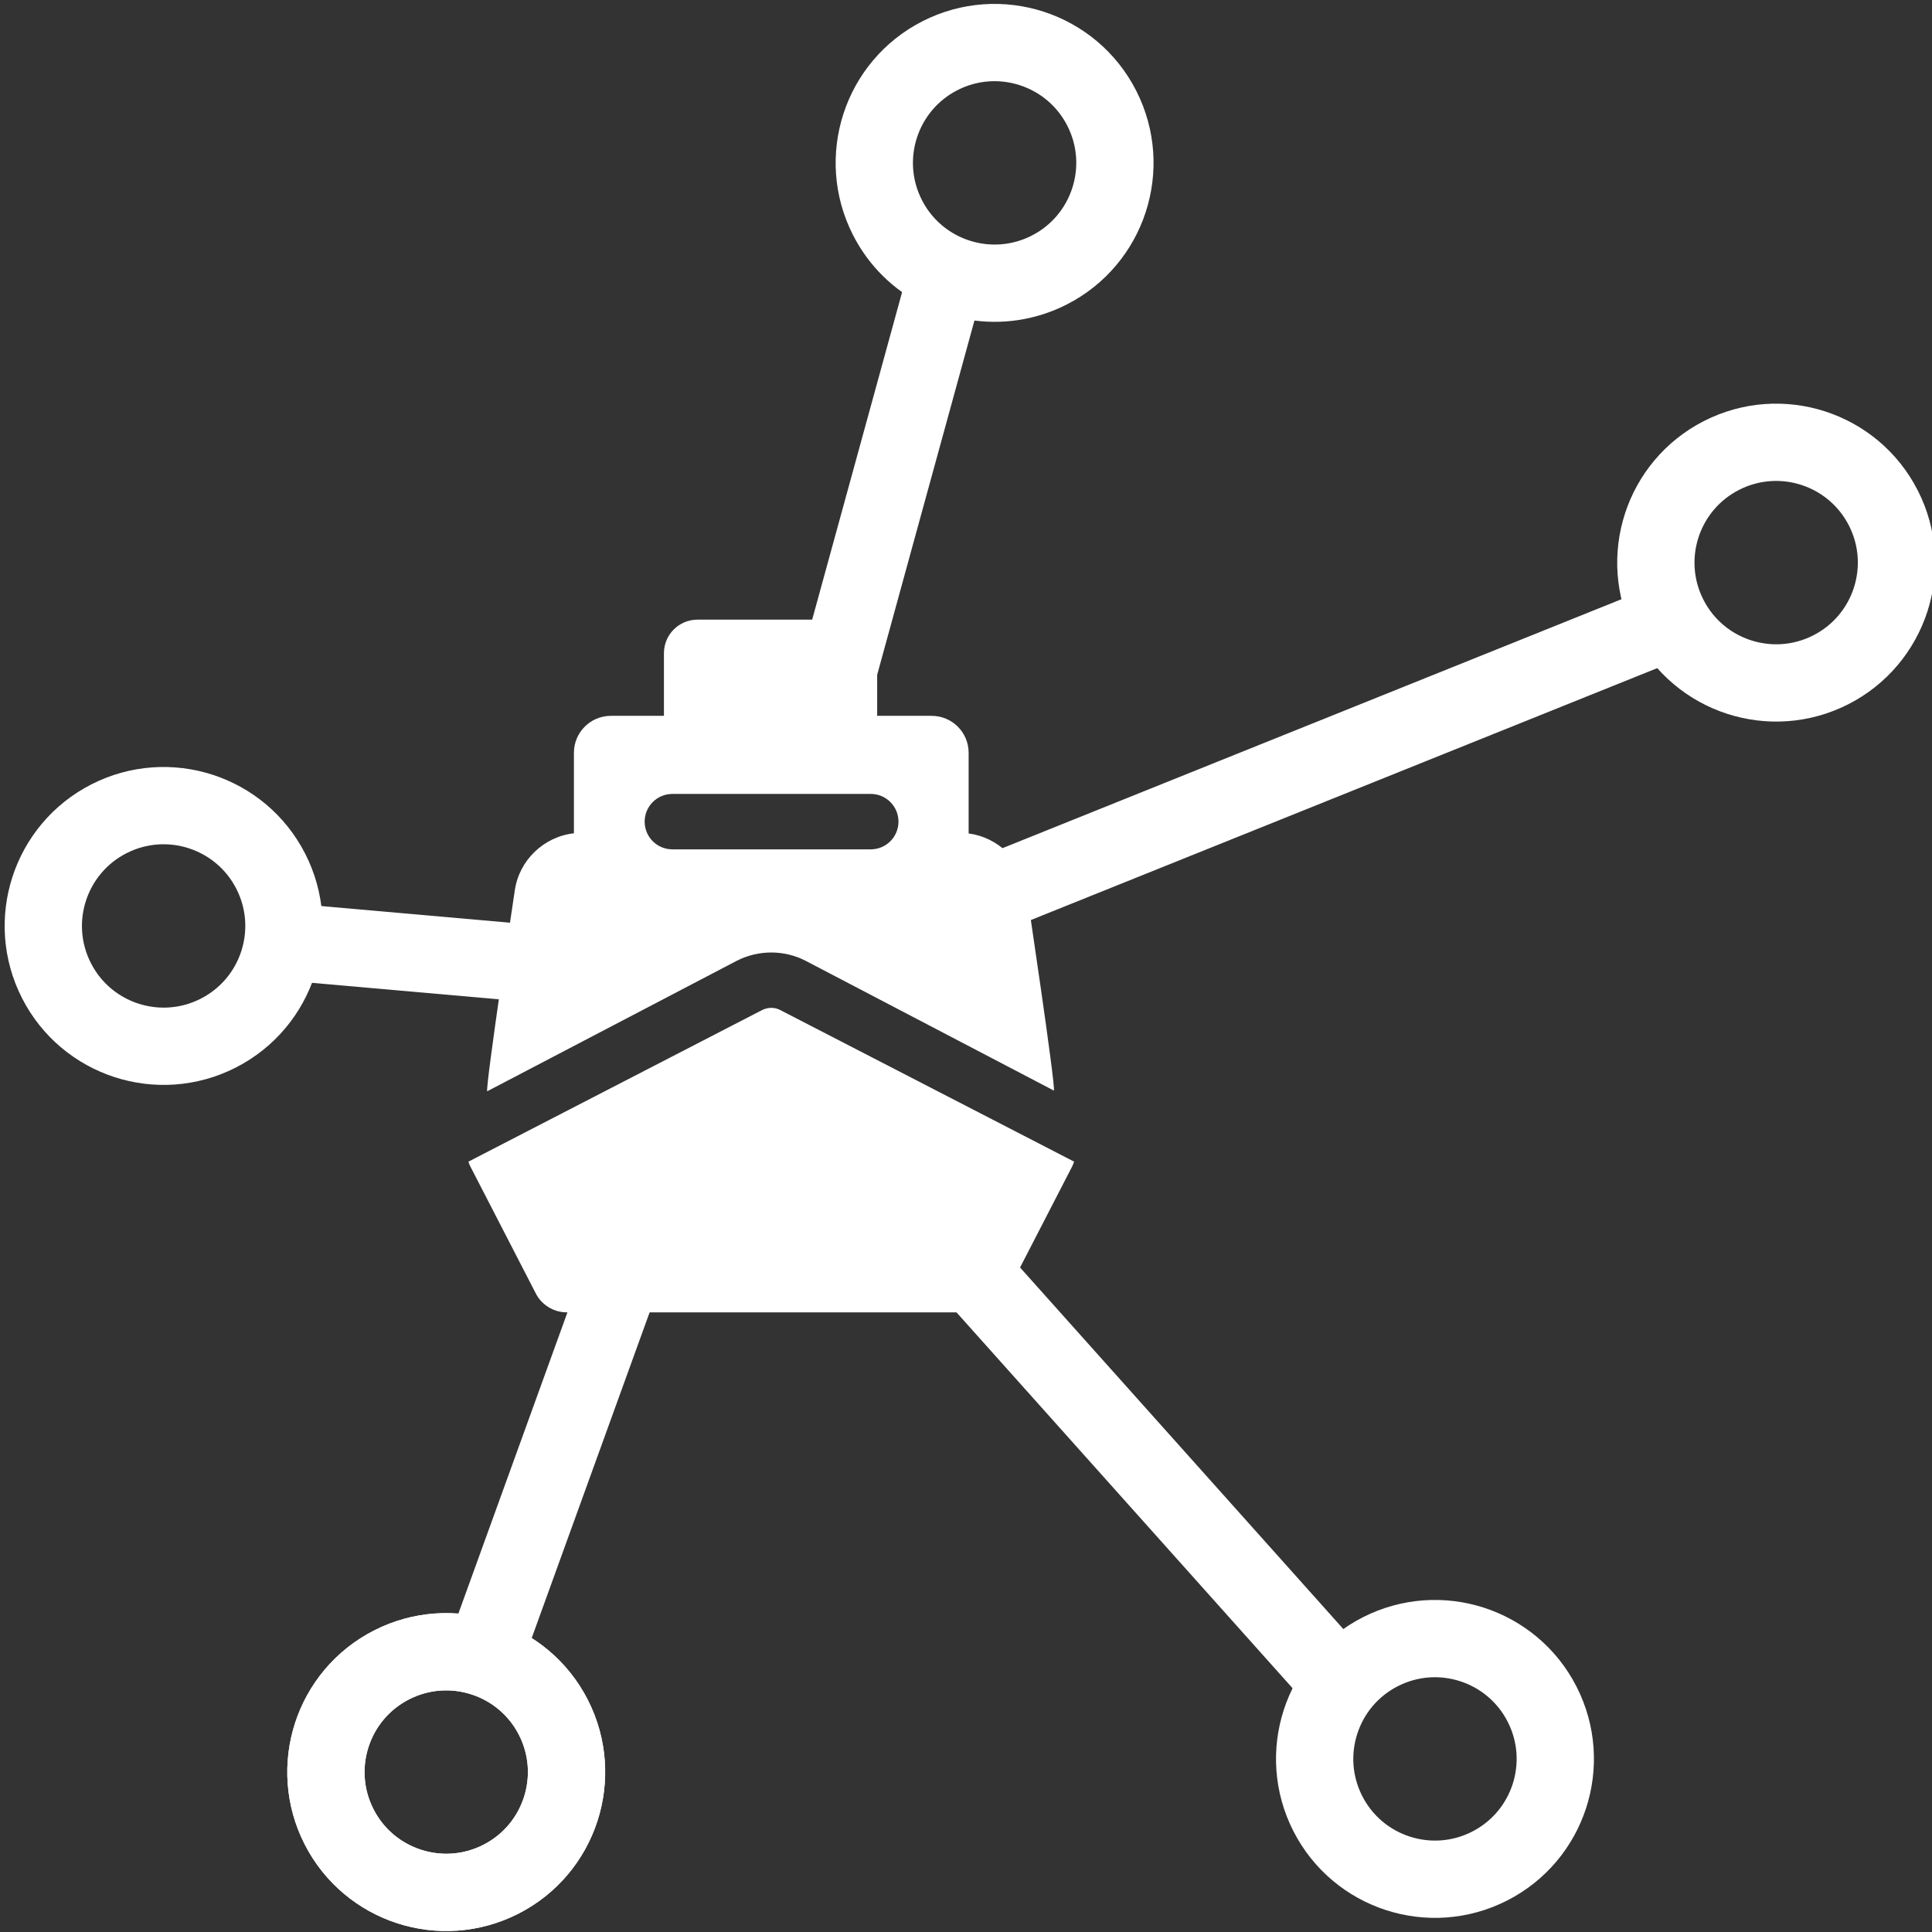 <?xml version="1.0" encoding="UTF-8"?><svg id="Ebene_2" xmlns="http://www.w3.org/2000/svg" width="100" height="100" viewBox="0 0 100 100"><rect x="0" y="0" width="100" height="100" fill="#333333" stroke="none"/><defs><style>.cls-1{fill:#fff;}.cls-2{fill:none;stroke:#fff;stroke-miterlimit:10;stroke-width:4px;}</style></defs><g><line class="cls-2" x1="49.032" y1="14.154" x2="42.343" y2="38.515"/><line class="cls-2" x1="86.49" y1="32.14" x2="48.327" y2="47.488"/><line class="cls-2" x1="24.823" y1="86.362" x2="35.474" y2="56.944"/><line class="cls-2" x1="41.423" y1="55.885" x2="68.6" y2="86.279"/><line class="cls-2" x1="14.643" y1="48.731" x2="31.324" y2="50.202"/><g><path class="cls-2" d="M20.27,86.174c-3.064,1.561-4.282,5.311-2.721,8.375,1.561,3.064,5.311,4.282,8.375,2.721,3.064-1.561,4.282-5.311,2.721-8.375-1.561-3.064-5.311-4.282-8.375-2.721"/><path class="cls-2" d="M20.27,86.174c-3.064,1.561-4.282,5.311-2.721,8.375,1.561,3.064,5.311,4.282,8.375,2.721,3.064-1.561,4.282-5.311,2.721-8.375-1.561-3.064-5.311-4.282-8.375-2.721Z"/><path class="cls-2" d="M5.642,42.379c-3.064,1.561-4.282,5.311-2.721,8.375,1.561,3.064,5.311,4.282,8.375,2.721,3.064-1.561,4.282-5.311,2.721-8.375-1.561-3.064-5.311-4.282-8.375-2.721Z"/><path class="cls-2" d="M48.654,2.882c-3.064,1.561-4.282,5.311-2.721,8.375,.312,.613,.712,1.152,1.176,1.609,1.857,1.831,4.747,2.361,7.198,1.112,3.064-1.561,4.282-5.311,2.721-8.375-1.561-3.064-5.311-4.282-8.375-2.721"/><path class="cls-2" d="M89.107,23.573c-3.064,1.561-4.282,5.311-2.721,8.375,1.561,3.064,5.311,4.282,8.375,2.721,3.064-1.561,4.282-5.311,2.721-8.375-1.561-3.064-5.311-4.282-8.375-2.721"/><path class="cls-2" d="M71.447,85.493c-3.064,1.561-4.282,5.311-2.721,8.375,1.561,3.064,5.311,4.282,8.375,2.721,3.064-1.561,4.282-5.311,2.721-8.375-1.561-3.064-5.311-4.282-8.375-2.721"/></g></g><path id="Shipping_1" class="cls-1" d="M55.594,60.127c-.03,.09-.062,.18-.107,.264l-3.385,6.565c-.289,.582-.92,.971-1.595,.971H29.332c-.676,0-1.306-.389-1.605-.99l-3.382-6.561c-.042-.079-.071-.164-.1-.249l15.205-7.848c.296-.148,.642-.149,.922-.006l15.223,7.853Zm-1.048-3.68l-12.866-6.726c-1.099-.56-2.417-.561-3.534,.003l-12.929,6.761c-.097-.233,1.427-10.387,1.427-10.387,.224-1.577,1.508-2.795,3.062-2.967v-4.167c0-1.056,.856-1.912,1.912-1.912h2.747v-3.243c0-.959,.777-1.736,1.736-1.736h7.565c.959,0,1.736,.777,1.736,1.736v3.243h2.822c1.056,0,1.912,.856,1.912,1.912v4.175c1.524,.2,2.774,1.405,2.995,2.959v0s1.515,10.115,1.418,10.348Zm-8.041-13.919c0-.792-.642-1.434-1.434-1.434h-10.27c-.792,0-1.434,.642-1.434,1.434s.642,1.434,1.434,1.434h10.27c.792,0,1.434-.642,1.434-1.434Z"/></svg>